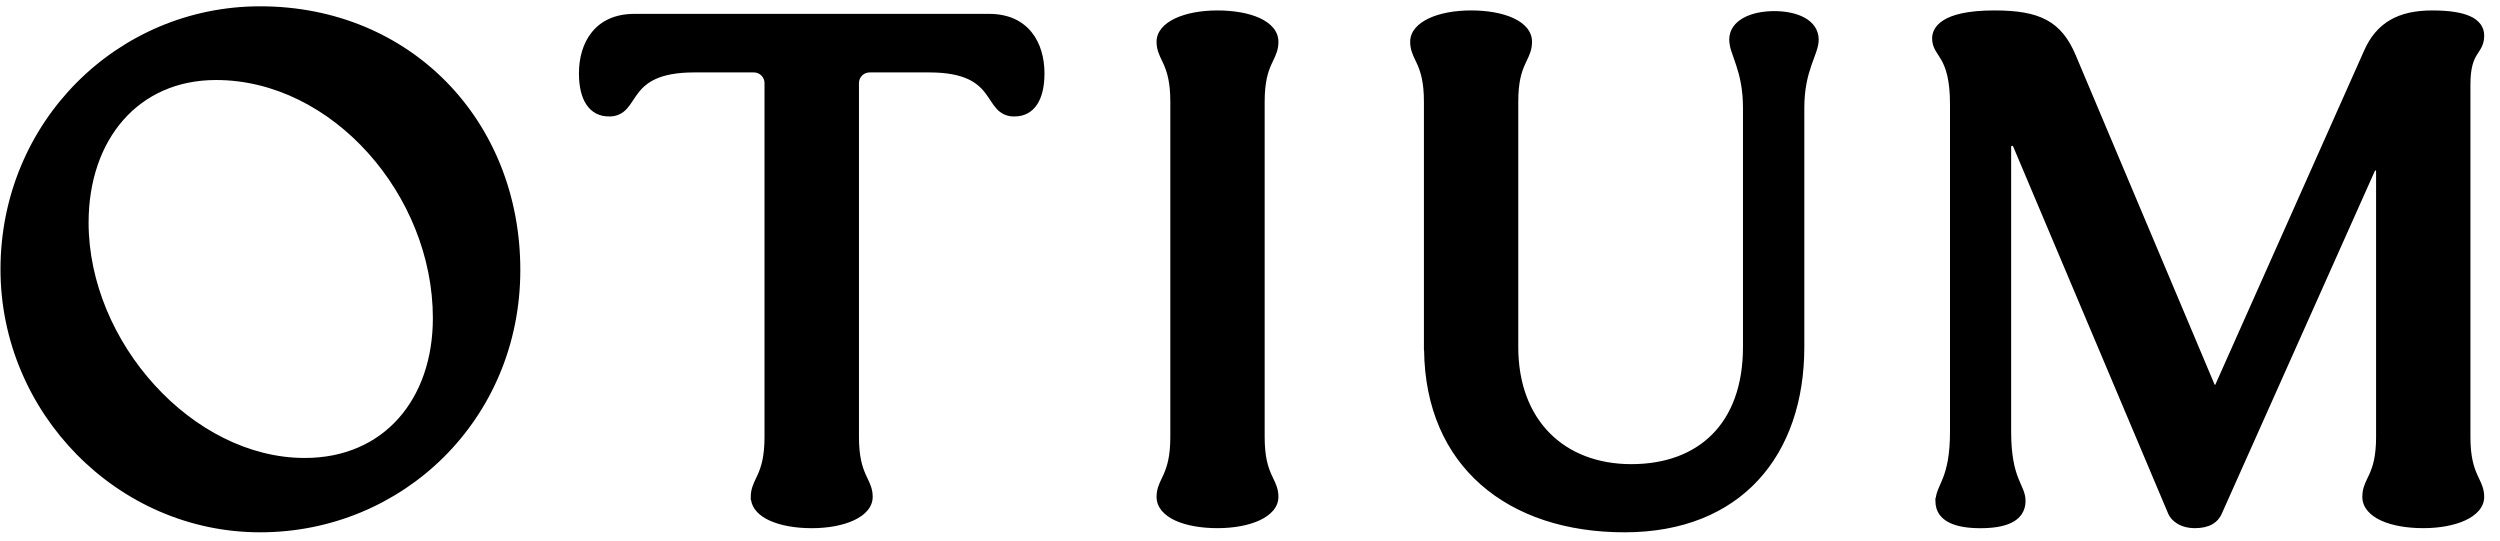 <svg width="157" height="34" viewBox="0 0 157 34" fill="none" xmlns="http://www.w3.org/2000/svg">
<path d="M16.334 0.396C7.372 0.396 0.031 7.65 0.031 16.913C0.031 25.911 7.374 33.429 16.334 33.429C25.289 33.429 32.676 26.345 32.676 16.954C32.676 7.566 25.773 0.396 16.334 0.396ZM5.564 13.977C5.564 11.363 6.351 9.123 7.739 7.541C9.123 5.962 11.119 5.025 13.569 5.025C20.866 5.025 27.184 12.253 27.184 19.978C27.184 22.53 26.409 24.725 25.023 26.279C23.64 27.831 21.634 28.76 19.138 28.76C15.621 28.76 12.23 26.948 9.711 24.183C7.191 21.419 5.564 17.724 5.564 13.979M48.321 32.687C47.704 32.403 47.251 31.974 47.165 31.401H47.148V31.202C47.148 30.727 47.307 30.395 47.473 30.044L47.596 29.779C47.801 29.313 48.011 28.672 48.011 27.447V5.213C48.011 5.037 47.94 4.868 47.816 4.744C47.691 4.619 47.523 4.549 47.346 4.548H43.59C42.465 4.548 41.706 4.719 41.172 4.963C40.734 5.16 40.354 5.467 40.069 5.853C39.957 5.996 39.862 6.14 39.768 6.283L39.724 6.349C39.617 6.511 39.506 6.673 39.378 6.816C39.238 6.979 39.063 7.109 38.865 7.195C38.668 7.281 38.453 7.322 38.238 7.313C37.635 7.313 37.152 7.056 36.828 6.573C36.512 6.102 36.357 5.43 36.357 4.61C36.357 3.652 36.603 2.718 37.168 2.02C37.739 1.314 38.619 0.871 39.837 0.871H62.115C63.332 0.871 64.212 1.312 64.783 2.019C65.348 2.716 65.593 3.651 65.593 4.61C65.593 5.43 65.439 6.101 65.123 6.573C64.799 7.056 64.318 7.313 63.714 7.313C63.498 7.322 63.283 7.282 63.086 7.196C62.888 7.109 62.712 6.98 62.572 6.816C62.446 6.668 62.331 6.512 62.226 6.349L62.182 6.282C62.087 6.139 61.993 5.996 61.883 5.853C61.598 5.467 61.218 5.16 60.779 4.963C60.244 4.719 59.487 4.548 58.362 4.548H54.608C54.432 4.549 54.263 4.619 54.139 4.744C54.014 4.868 53.944 5.037 53.943 5.213V27.446C53.943 28.67 54.152 29.312 54.358 29.778C54.397 29.868 54.438 29.957 54.48 30.043C54.648 30.393 54.805 30.726 54.805 31.201C54.805 31.854 54.32 32.349 53.638 32.669C52.951 32.993 52.012 33.17 50.979 33.17C49.948 33.17 49.009 33.004 48.322 32.686M76.458 0.656C75.425 0.656 74.486 0.831 73.799 1.155C73.118 1.476 72.632 1.97 72.632 2.624C72.632 3.099 72.791 3.431 72.957 3.782L73.081 4.046C73.285 4.513 73.496 5.154 73.496 6.379V27.446C73.496 28.67 73.285 29.312 73.081 29.778C73.041 29.869 72.999 29.958 72.957 30.043C72.791 30.393 72.632 30.726 72.632 31.201C72.632 31.873 73.116 32.369 73.8 32.687C74.488 33.004 75.426 33.168 76.458 33.168C77.492 33.168 78.43 32.993 79.118 32.669C79.8 32.349 80.285 31.854 80.285 31.201C80.285 30.726 80.126 30.393 79.96 30.043C79.917 29.957 79.876 29.868 79.836 29.778C79.63 29.312 79.421 28.67 79.421 27.446V6.379C79.421 5.154 79.632 4.523 79.836 4.063C79.876 3.975 79.915 3.891 79.954 3.81C80.123 3.456 80.285 3.121 80.285 2.624C80.285 1.95 79.801 1.455 79.117 1.137C78.428 0.821 77.491 0.656 76.458 0.656ZM92.987 30.427C90.783 28.485 89.476 25.636 89.432 21.991H89.422V6.379C89.422 5.154 89.211 4.513 89.007 4.046C88.966 3.955 88.925 3.867 88.883 3.782C88.717 3.431 88.559 3.099 88.559 2.624C88.559 1.97 89.045 1.476 89.725 1.155C90.413 0.831 91.351 0.655 92.385 0.655C93.415 0.655 94.354 0.821 95.043 1.139C95.727 1.455 96.211 1.95 96.211 2.624C96.211 3.121 96.049 3.456 95.88 3.81C95.841 3.892 95.801 3.976 95.762 4.063C95.556 4.523 95.347 5.154 95.347 6.379V21.792C95.347 24.103 96.077 25.939 97.319 27.196C98.561 28.452 100.331 29.148 102.447 29.148C104.566 29.148 106.313 28.502 107.531 27.275C108.748 26.048 109.459 24.214 109.459 21.792V6.769C109.459 5.586 109.248 4.753 109.036 4.11C108.982 3.949 108.93 3.797 108.88 3.655L108.879 3.651C108.828 3.509 108.782 3.375 108.74 3.247C108.653 3.005 108.604 2.751 108.595 2.494C108.595 1.861 108.969 1.405 109.497 1.117C110.021 0.831 110.715 0.697 111.426 0.697C112.137 0.697 112.821 0.83 113.336 1.115C113.857 1.405 114.214 1.864 114.214 2.494C114.214 2.744 114.15 2.993 114.063 3.25C114.019 3.378 113.971 3.512 113.919 3.654L113.916 3.658C113.863 3.8 113.808 3.952 113.752 4.114C113.532 4.756 113.311 5.586 113.311 6.767V21.792C113.311 25.175 112.328 28.087 110.414 30.155C108.498 32.225 105.668 33.429 102.017 33.429C98.375 33.429 95.228 32.405 92.987 30.427ZM121.71 30.738C121.644 30.907 121.591 31.076 121.567 31.264H121.544V31.461C121.546 31.789 121.628 32.07 121.789 32.303C121.95 32.534 122.175 32.706 122.438 32.833C122.959 33.086 123.654 33.171 124.375 33.171C125.096 33.171 125.789 33.086 126.31 32.833C126.568 32.716 126.792 32.533 126.957 32.303C127.123 32.054 127.21 31.761 127.204 31.461C127.204 31.189 127.14 30.964 127.05 30.738C127.011 30.641 126.969 30.543 126.923 30.443L126.901 30.393C126.844 30.265 126.79 30.135 126.739 30.005C126.522 29.441 126.3 28.613 126.3 27.103V9.23C126.301 9.201 126.307 9.182 126.316 9.175C126.325 9.164 126.337 9.157 126.35 9.155C126.364 9.152 126.377 9.155 126.389 9.161C126.4 9.169 126.419 9.183 126.435 9.22L136.15 32.227C136.36 32.748 136.962 33.168 137.845 33.168C138.279 33.168 138.64 33.088 138.926 32.927C139.204 32.772 139.42 32.526 139.54 32.231L149.122 10.777L149.123 10.775C149.133 10.746 149.152 10.72 149.178 10.702L149.194 10.693L149.199 10.697C149.204 10.705 149.218 10.73 149.218 10.784V27.446C149.218 28.67 149.007 29.301 148.803 29.762C148.763 29.849 148.724 29.933 148.684 30.015C148.514 30.368 148.354 30.704 148.354 31.201C148.354 31.873 148.838 32.369 149.522 32.687C150.209 33.004 151.148 33.168 152.18 33.168C153.214 33.168 154.152 32.993 154.84 32.669C155.521 32.349 156.007 31.854 156.007 31.201C156.007 30.726 155.848 30.393 155.68 30.043L155.558 29.778C155.354 29.312 155.143 28.67 155.143 27.446V5.3C155.143 4.232 155.351 3.77 155.546 3.449C155.581 3.393 155.616 3.339 155.651 3.286C155.826 3.016 156.007 2.741 156.007 2.235C156.008 1.969 155.932 1.731 155.78 1.52C155.611 1.302 155.389 1.132 155.134 1.024C154.587 0.774 153.787 0.656 152.742 0.656C151.685 0.656 150.805 0.843 150.092 1.261C149.375 1.68 148.842 2.32 148.461 3.192L139.132 24.134V24.138C139.122 24.157 139.116 24.168 139.112 24.169L139.107 24.172H139.098L139.094 24.169C139.083 24.16 139.075 24.148 139.07 24.135L130.35 3.455C129.908 2.413 129.353 1.701 128.529 1.258C127.714 0.818 126.66 0.655 125.247 0.655C123.549 0.655 122.577 0.927 122.022 1.287C121.451 1.655 121.338 2.111 121.338 2.409C121.338 2.718 121.42 2.946 121.538 3.158C121.592 3.253 121.65 3.347 121.711 3.44L121.725 3.459C121.79 3.559 121.857 3.667 121.925 3.783C122.185 4.25 122.46 4.982 122.46 6.552V27.104C122.46 28.614 122.24 29.443 122.022 30.006C121.971 30.137 121.917 30.266 121.86 30.395L121.838 30.443C121.793 30.545 121.751 30.644 121.711 30.739" fill="black"/>
</svg>
